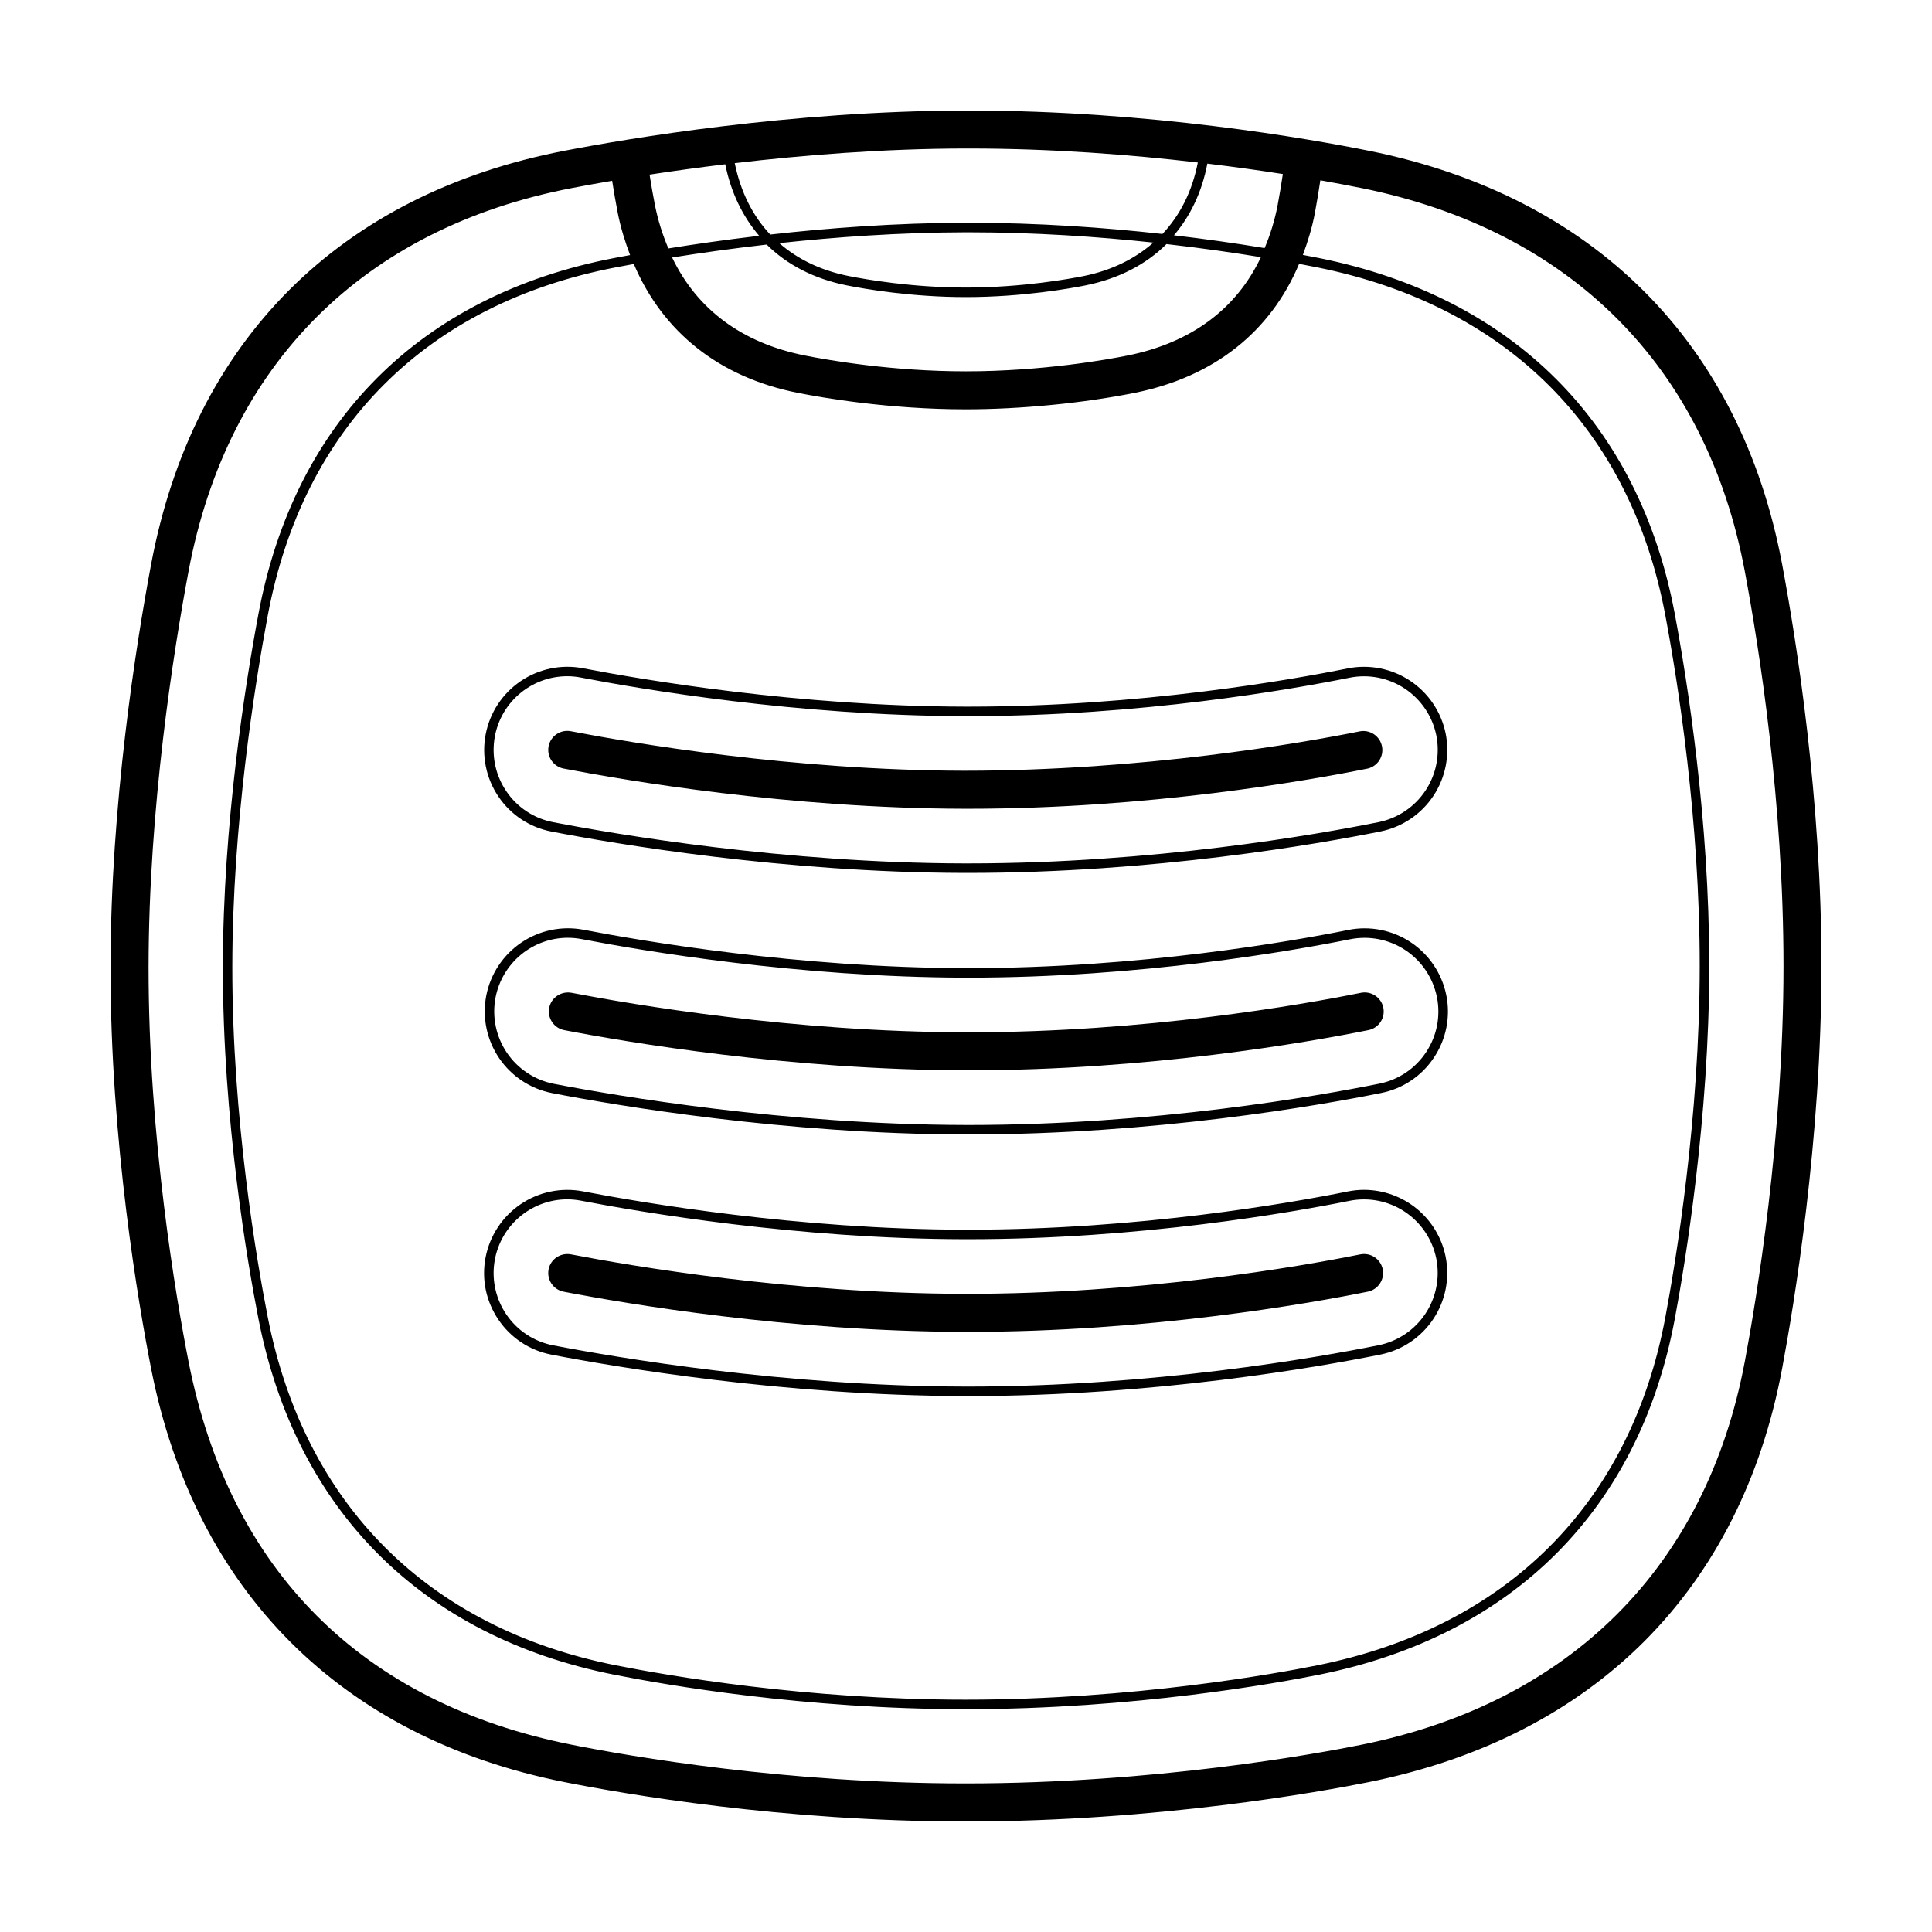 <?xml version="1.0" encoding="UTF-8"?>
<!-- Uploaded to: SVG Repo, www.svgrepo.com, Generator: SVG Repo Mixer Tools -->
<svg fill="#000000" width="800px" height="800px" version="1.1" viewBox="144 144 512 512" xmlns="http://www.w3.org/2000/svg">
 <g>
  <path d="m616.29 293.57c-11.004-58.684-49.914-97.621-109.54-109.62-15.93-3.203-58.141-10.66-106.01-10.66h-0.91c-46.426 0.098-89.734 7.481-106.2 10.656-59.566 11.469-98.484 50.406-109.59 109.63-4 21.34-10.715 63.574-10.754 106.64-0.047 46.371 7.512 89.91 10.762 106.48 11.555 58.918 50.461 97.84 109.55 109.58 15.793 3.141 57.758 10.438 106.24 10.438 51.055 0 94.738-7.992 106.91-10.438 59.637-12.004 98.547-50.934 109.54-109.62 3.137-16.715 10.426-60.57 10.426-106.65 0-44.223-6.531-85.664-10.422-106.43zm-132.32-103.44c-0.434 2.887-0.906 5.719-1.406 8.367-0.746 3.856-1.895 7.625-3.422 11.246-7.984-1.316-15.996-2.445-24.031-3.383 4.359-5.144 7.426-11.48 8.848-19 7.332 0.891 14.102 1.84 20.012 2.766zm-41.172 48.09c-4.875 0.984-22.375 4.188-42.863 4.188-19.445 0-36.27-2.926-42.602-4.188-16.695-3.32-28.625-12.234-35.215-25.98 7.039-1.129 15.574-2.344 25.059-3.43 5.457 5.406 12.629 9.105 21.281 10.828 4.68 0.934 17.121 3.094 31.492 3.094 15.133 0 28.082-2.367 31.695-3.094 8.77-1.77 16.016-5.508 21.488-10.957 9.547 1.09 18.035 2.324 25.02 3.473-6.492 13.723-18.465 22.676-35.352 26.07zm45.48-24.297c1.805 0.336 3.461 0.66 4.832 0.938 50.227 10.105 82.977 42.863 92.227 92.23 3.406 18.141 9.109 54.336 9.109 92.906 0 40.195-6.367 78.5-9.109 93.098-9.25 49.367-42.004 82.121-92.227 92.23-10.605 2.137-48.68 9.109-93.25 9.109-42.32 0-78.91-6.375-92.676-9.109-49.742-9.891-82.492-42.648-92.223-92.242-2.836-14.465-9.43-52.477-9.395-92.891 0.035-37.598 5.906-74.469 9.395-93.105 9.34-49.82 42.09-82.574 92.211-92.23 1.371-0.262 3.012-0.57 4.793-0.891 7.648 17.992 22.582 29.992 43.402 34.133 6.621 1.316 24.223 4.379 44.562 4.379 14.453 0 31.223-1.637 44.848-4.383 21.004-4.223 35.969-16.238 43.5-34.172zm-137.76-5.492c14.832-1.605 31.836-2.832 49.344-2.871h0.789c17.688 0 34.465 1.176 49.016 2.731-4.918 4.312-11.098 7.379-18.512 8.871-3.551 0.715-16.293 3.043-31.195 3.043-14.148 0-26.395-2.133-31-3.043-7.438-1.477-13.566-4.473-18.445-8.73zm49.332-25.074h0.891c22.223 0 43.109 1.648 60.695 3.707-1.473 7.609-4.699 13.961-9.375 18.941-15.105-1.684-32.758-2.973-51.41-2.973h-0.797c-18.453 0.039-36.324 1.395-51.73 3.125-4.621-4.922-7.836-11.234-9.41-18.918 17.957-2.117 39.145-3.84 61.137-3.883zm-63.652 4.176c1.512 7.516 4.625 13.84 8.992 18.957-9.125 1.074-17.297 2.254-24.062 3.344v0.004c-1.566-3.664-2.758-7.477-3.547-11.387-0.504-2.574-0.992-5.34-1.441-8.172 5.945-0.91 12.734-1.855 20.059-2.746zm270.2 317.25c-10.195 54.383-46.289 90.465-101.63 101.6-11.941 2.406-54.797 10.246-104.93 10.246-47.59 0-88.777-7.164-104.27-10.242-55.609-11.055-90.75-46.203-101.62-101.64-3.191-16.273-10.613-59.039-10.574-104.52 0.039-42.266 6.644-83.805 10.586-104.8 10.289-54.875 46.367-90.957 101.59-101.59 2.797-0.539 6.43-1.203 10.676-1.934 0.465 2.934 0.953 5.824 1.48 8.5 0.777 3.969 1.941 7.648 3.273 11.191-1.566 0.289-3.031 0.559-4.266 0.797-51.211 9.863-84.672 43.332-94.211 94.242-3.512 18.715-9.406 55.762-9.441 93.562-0.035 40.641 6.59 78.84 9.445 93.383 9.934 50.668 43.395 84.125 94.203 94.227 13.84 2.754 50.621 9.152 93.168 9.152 44.805 0 83.09-7.008 93.754-9.152 51.293-10.328 84.746-43.793 94.203-94.238 2.742-14.664 9.141-53.152 9.141-93.559 0-38.773-5.734-75.145-9.145-93.371-9.457-50.445-42.914-83.914-94.203-94.242-1.25-0.25-2.742-0.539-4.348-0.84 1.316-3.543 2.453-7.219 3.195-11.184 0.52-2.754 0.988-5.644 1.43-8.574l-0.004-0.008c3.633 0.637 7.254 1.316 10.867 2.039 55.34 11.141 91.43 47.223 101.63 101.6 3.832 20.426 10.25 61.168 10.25 104.58 0 45.238-7.168 88.352-10.246 104.79z"/>
  <path d="m400.7 427.64h-0.961c-46.438-0.098-89.738-7.477-106.2-10.645-2.734-0.527-4.519-3.172-3.996-5.902s3.164-4.484 5.898-3.996c16.184 3.117 58.738 10.379 104.31 10.469h0.945c46.895 0 88.281-7.301 103.96-10.461h0.008c2.727-0.547 5.383 1.219 5.934 3.945 0.551 2.731-1.215 5.387-3.945 5.938-15.992 3.219-58.164 10.656-105.96 10.656zm-0.164 69.32h-0.961c-46.438-0.098-89.738-7.477-106.2-10.645-2.734-0.527-4.523-3.172-3.996-5.906 0.527-2.731 3.164-4.484 5.898-3.996 16.184 3.117 58.738 10.379 104.31 10.469 47.152 0.059 89.113-7.273 104.91-10.461v0.004c1.312-0.266 2.672 0 3.785 0.742 1.113 0.738 1.887 1.891 2.152 3.203 0.543 2.727-1.223 5.383-3.945 5.934-15.984 3.219-58.164 10.656-105.96 10.656zm-0.027-138.63h-0.938c-46.441-0.098-89.738-7.481-106.2-10.652l0.004 0.004c-1.312-0.254-2.473-1.02-3.223-2.125-0.746-1.105-1.027-2.465-0.773-3.777 0.523-2.731 3.168-4.519 5.898-3.996 16.176 3.117 58.734 10.379 104.31 10.469 47.297-0.012 89.125-7.285 104.91-10.465v0.004c2.672-0.43 5.207 1.328 5.742 3.984 0.535 2.652-1.121 5.254-3.75 5.894-15.98 3.215-58.16 10.66-105.99 10.66z"/>
  <path d="m400.67 444.65-0.961-0.004c-47.805-0.098-92.418-7.688-109.38-10.957v-0.004c-5.734-1.113-10.797-4.453-14.074-9.293-3.273-4.836-4.5-10.777-3.402-16.516 1.113-5.738 4.453-10.801 9.293-14.078 4.84-3.277 10.781-4.5 16.523-3.398 15.707 3.027 57.016 10.078 101.13 10.168h0.887c45.398 0 85.5-7.082 100.64-10.125v-0.004c5.731-1.137 11.676 0.039 16.539 3.273s8.246 8.266 9.414 13.988c1.168 5.731-0.004 11.688-3.258 16.547-3.219 4.887-8.266 8.273-14.004 9.406-16.426 3.305-59.949 10.992-109.34 10.992zm-106.2-52.129c-4.535 0.008-8.922 1.59-12.418 4.481-3.492 2.891-5.871 6.902-6.734 11.352-0.973 5.086 0.113 10.348 3.012 14.633 2.902 4.289 7.387 7.25 12.469 8.238 16.895 3.25 61.32 10.812 108.91 10.906l0.961 0.004c49.168 0 92.496-7.656 108.84-10.949 5.117-1.027 9.523-3.984 12.41-8.328 2.887-4.344 3.906-9.551 2.875-14.66h-0.004c-1.031-5.07-4.027-9.527-8.34-12.391-4.309-2.863-9.578-3.906-14.652-2.894-15.211 3.059-55.508 10.176-101.13 10.176h-0.891c-44.336-0.09-85.824-7.168-101.6-10.207h-0.004c-1.223-0.238-2.465-0.359-3.707-0.359zm106.03 121.45-0.961-0.004c-47.906-0.102-92.453-7.699-109.38-10.965-5.777-1.113-10.781-4.41-14.082-9.285s-4.508-10.746-3.391-16.52c1.109-5.734 4.449-10.797 9.289-14.074 4.84-3.277 10.781-4.5 16.52-3.402 15.719 3.027 57.043 10.07 101.13 10.16h0.934c45.336 0 85.445-7.078 100.59-10.125 1.441-0.293 2.91-0.438 4.367-0.438h0.004c5.082 0.016 10.008 1.785 13.941 5.008 3.934 3.223 6.633 7.703 7.644 12.688 1.148 5.731-0.027 11.68-3.266 16.547-3.234 4.867-8.27 8.25-14 9.41-16.426 3.309-59.965 11.004-109.34 11.004zm-106.2-52.133c-4.746 0.012-9.324 1.75-12.883 4.891-3.559 3.141-5.852 7.469-6.453 12.176-0.598 4.707 0.535 9.473 3.191 13.402 2.891 4.301 7.383 7.262 12.473 8.23 16.859 3.25 61.219 10.812 108.91 10.914l0.961 0.004c49.152 0 92.496-7.664 108.84-10.953 5.07-1.027 9.531-4.023 12.398-8.336 2.863-4.309 3.906-9.578 2.891-14.656-1.035-5.066-4.035-9.52-8.344-12.387-4.309-2.863-9.574-3.902-14.648-2.891-15.219 3.059-55.523 10.176-101.09 10.176h-0.938c-44.305-0.09-85.812-7.168-101.6-10.207-1.223-0.238-2.469-0.359-3.715-0.363zm106.21-86.504h-0.973c-47.887-0.098-92.449-7.699-109.38-10.957h0.004c-5.746-1.09-10.82-4.434-14.082-9.285-3.266-4.844-4.477-10.785-3.367-16.52 1.105-5.734 4.445-10.797 9.281-14.074 4.836-3.273 10.773-4.5 16.512-3.402 15.715 3.027 57.02 10.078 101.13 10.168h1.094c45.223 0 85.301-7.082 100.43-10.133 5.731-1.137 11.676 0.039 16.539 3.273s8.25 8.262 9.418 13.984c1.145 5.731-0.027 11.684-3.266 16.547-3.234 4.867-8.27 8.25-13.996 9.41-16.434 3.301-59.973 10.988-109.34 10.988zm-106.21-52.129c-4.746 0.008-9.328 1.746-12.887 4.887-3.559 3.141-5.852 7.469-6.449 12.18-0.598 4.707 0.539 9.473 3.199 13.402 2.891 4.301 7.383 7.262 12.473 8.223 16.867 3.25 61.238 10.816 108.91 10.918h0.973c49.141 0 92.484-7.652 108.84-10.941h-0.004c5.074-1.027 9.531-4.027 12.395-8.336 2.867-4.309 3.906-9.578 2.891-14.652-1.031-5.07-4.031-9.527-8.344-12.391-4.309-2.867-9.578-3.906-14.652-2.894-15.203 3.059-55.48 10.184-100.92 10.184h-1.098c-44.324-0.09-85.82-7.168-101.6-10.207l-0.004-0.004c-1.227-0.246-2.469-0.371-3.719-0.367z"/>
 </g>
</svg>